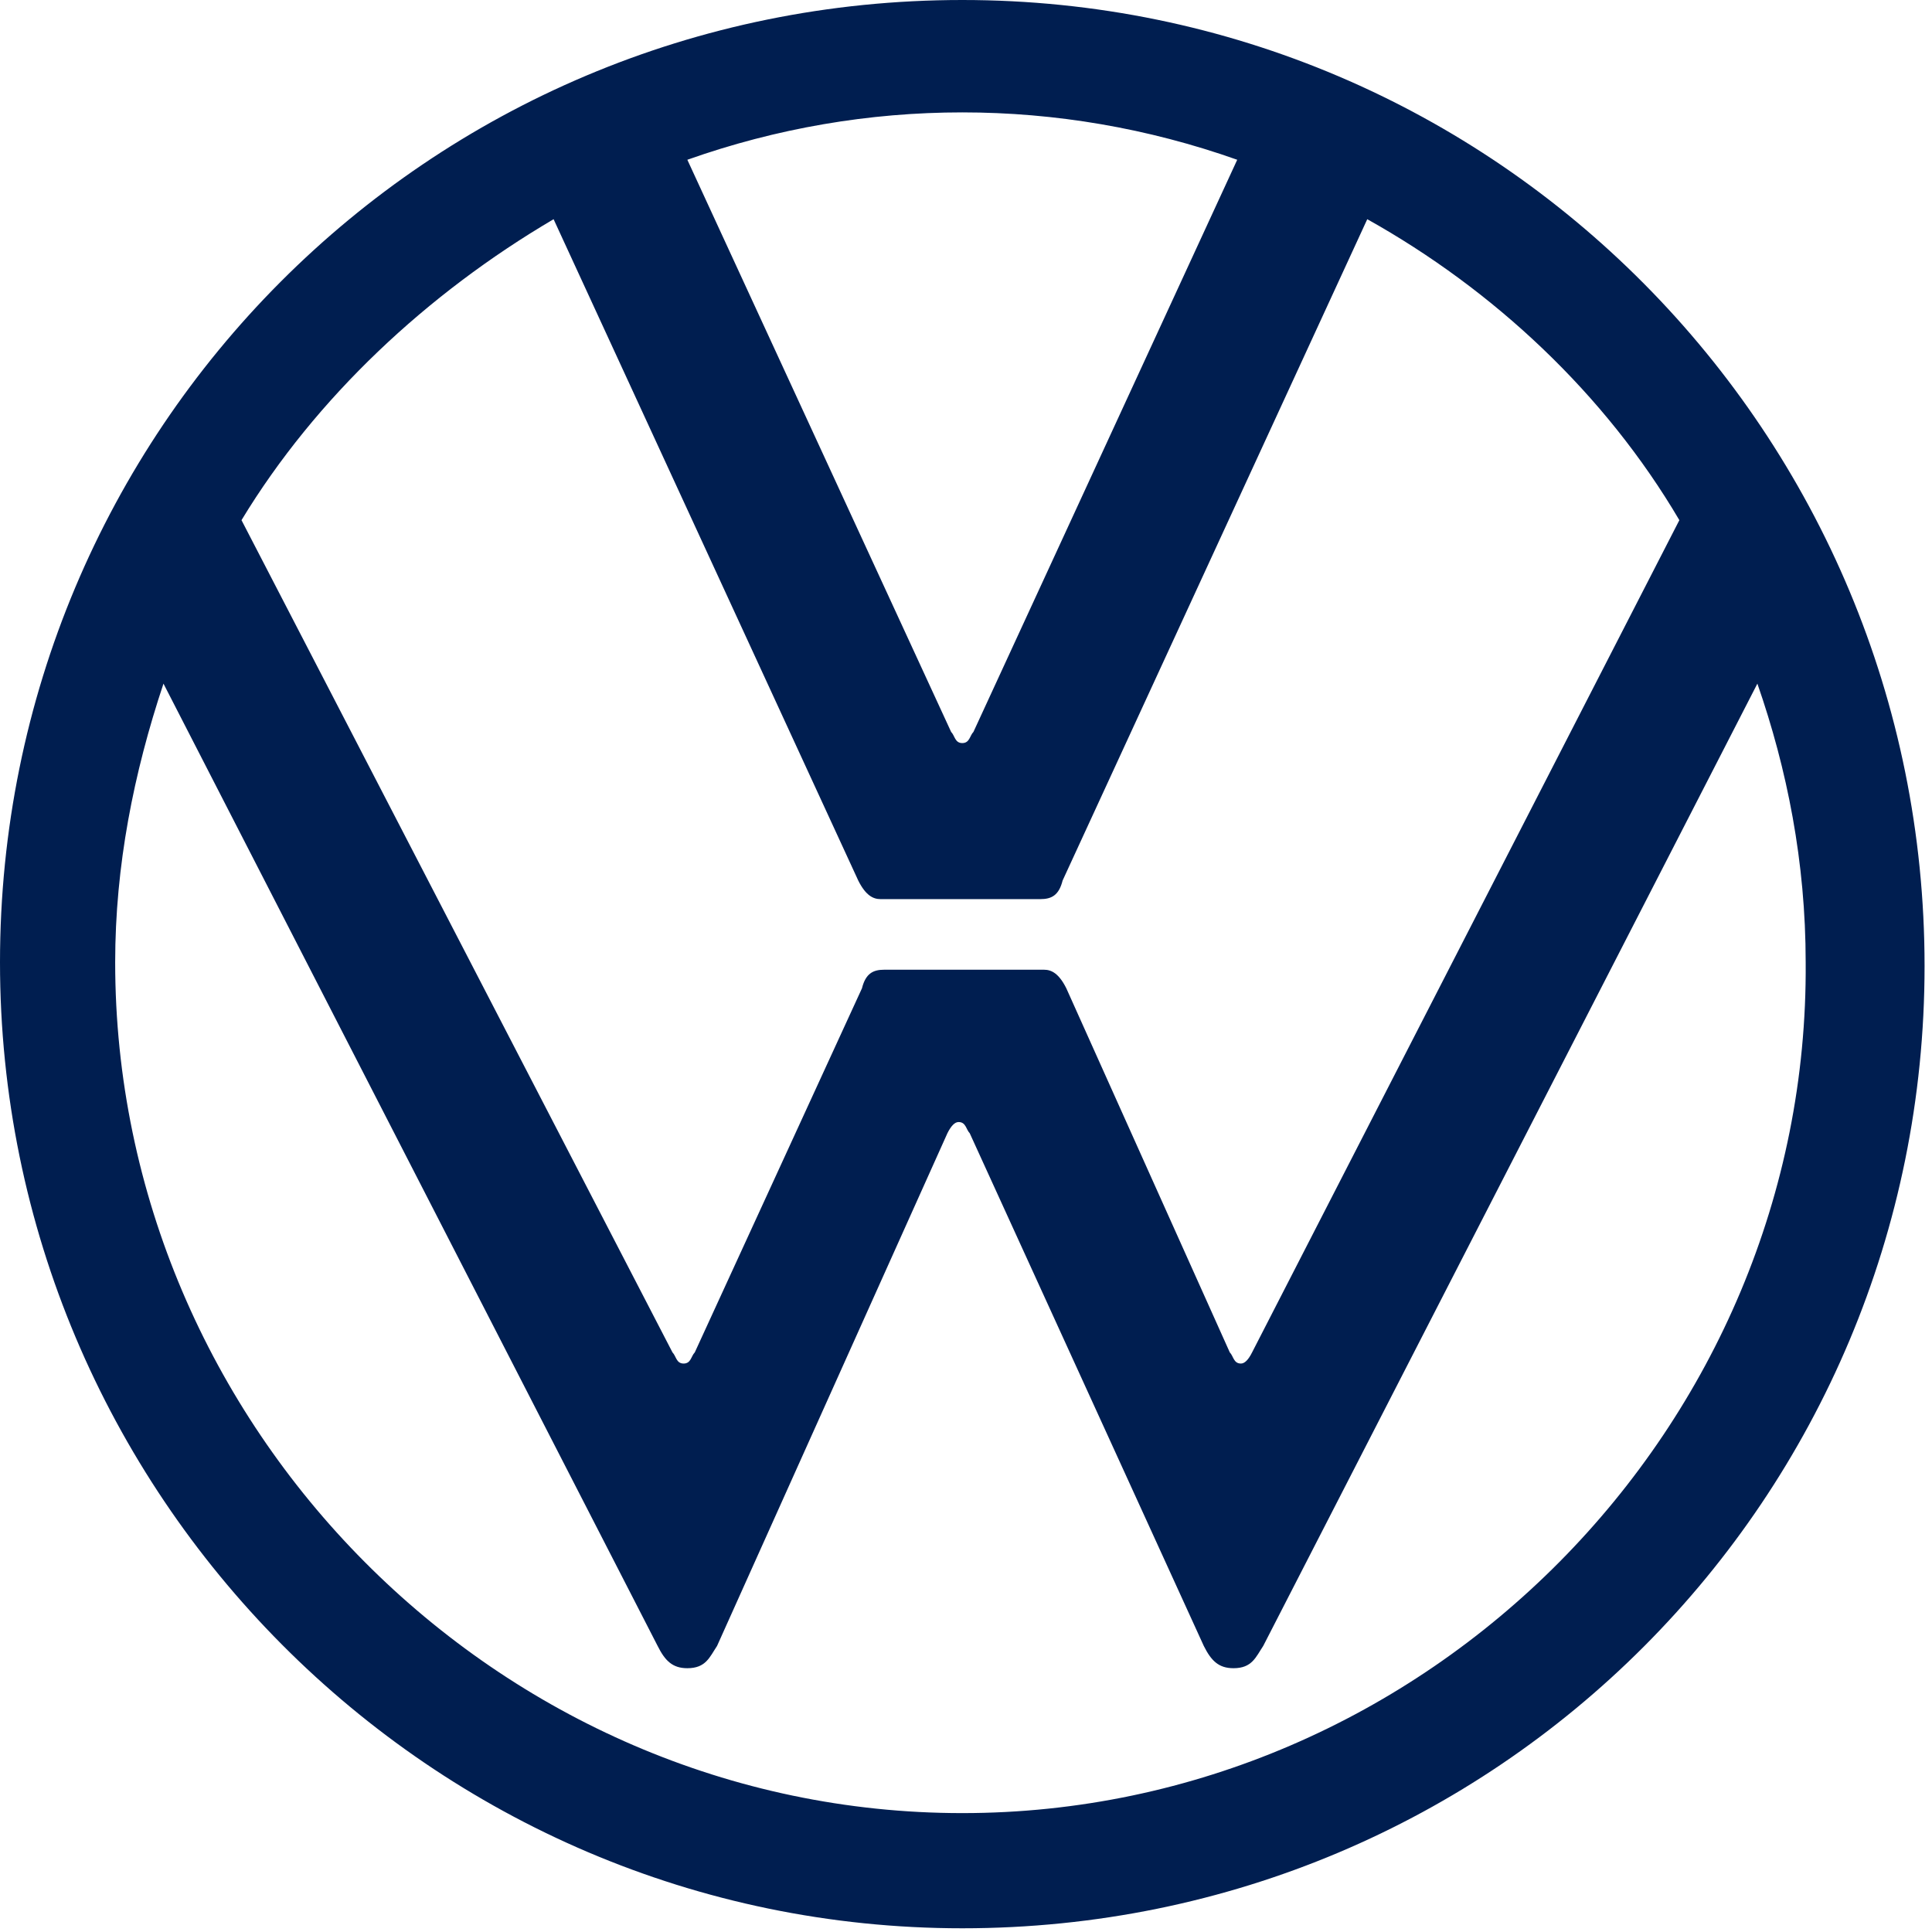 <svg xmlns="http://www.w3.org/2000/svg" width="52" height="52" viewBox="0 0 52 52" fill="none"><path d="M25.9 48.8C13.4 48.8 3.1 38.4 3.1 25.9C3.1 23.3 3.6 20.8 4.4 18.4L17.7 44.3C17.9 44.7 18.1 44.9 18.5 44.9C19 44.9 19.1 44.6 19.3 44.3L25.5 30.5C25.6 30.3 25.7 30.2 25.8 30.2C26 30.2 26 30.4 26.1 30.5L32.4 44.3C32.6 44.7 32.8 44.9 33.2 44.9C33.7 44.9 33.8 44.6 34 44.3L47.3 18.4C48.1 20.7 48.6 23.2 48.6 25.9C48.7 38.4 38.4 48.8 25.9 48.8ZM25.9 20C25.7 20 25.7 19.8 25.6 19.7L18.5 4.3C23.3 2.6 28.5 2.6 33.3 4.3L26.2 19.7C26.1 19.8 26.1 20 25.9 20ZM18.4 36.7C18.2 36.7 18.2 36.5 18.1 36.4L6.5 14C8.5 10.7 11.5 7.9 14.9 5.9L23.1 23.7C23.3 24.1 23.5 24.2 23.7 24.2H28C28.3 24.2 28.5 24.1 28.6 23.7L36.8 5.9C40.2 7.8 43.2 10.6 45.2 14L33.7 36.4C33.6 36.6 33.5 36.7 33.4 36.7C33.2 36.7 33.2 36.5 33.1 36.4L28.7 26.6C28.5 26.2 28.3 26.1 28.1 26.1H23.8C23.5 26.1 23.3 26.2 23.2 26.6L18.7 36.4C18.6 36.5 18.6 36.7 18.4 36.7ZM25.9 51.9C40.3 51.9 51.8 40.3 51.8 26C51.8 11.7 40.3 0 25.9 0C11.5 0 0 11.6 0 25.9C0 40.2 11.6 51.9 25.9 51.9Z" fill="#001E50"></path></svg>